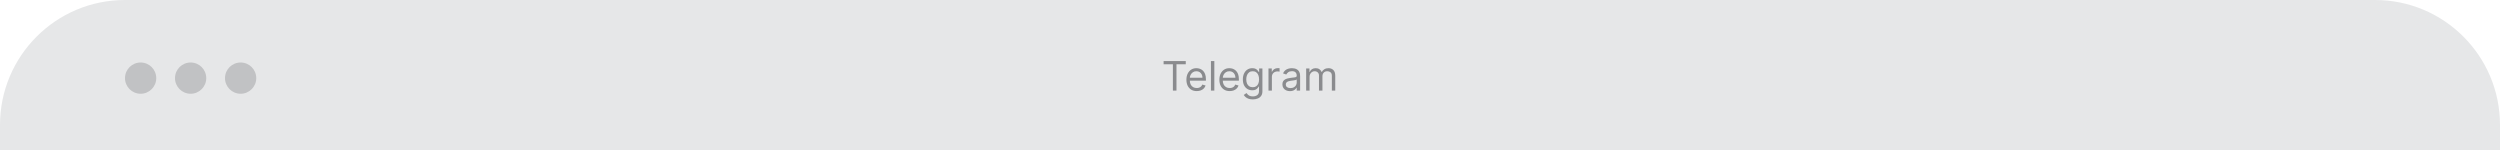 <?xml version="1.0" encoding="UTF-8"?> <svg xmlns="http://www.w3.org/2000/svg" width="800" height="48" viewBox="0 0 800 48" fill="none"><path d="M0 40C0 17.909 17.909 0 40 0H760C782.091 0 800 17.909 800 40V48H0V40Z" fill="#E6E7E8"></path><path fill-rule="evenodd" clip-rule="evenodd" d="M45 30C47.761 30 50 27.761 50 25C50 22.239 47.761 20 45 20C42.239 20 40 22.239 40 25C40 27.761 42.239 30 45 30Z" fill="#2F3135" fill-opacity="0.2"></path><path fill-rule="evenodd" clip-rule="evenodd" d="M61 30C63.761 30 66 27.761 66 25C66 22.239 63.761 20 61 20C58.239 20 56 22.239 56 25C56 27.761 58.239 30 61 30Z" fill="#2F3135" fill-opacity="0.2"></path><path fill-rule="evenodd" clip-rule="evenodd" d="M77 30C79.761 30 82 27.761 82 25C82 22.239 79.761 20 77 20C74.239 20 72 22.239 72 25C72 27.761 74.239 30 77 30Z" fill="#2F3135" fill-opacity="0.2"></path><path d="M372.353 20.561V19.546H379.444V20.561H376.471V29H375.326V20.561H372.353ZM382.956 29.148C382.273 29.148 381.684 28.997 381.188 28.695C380.696 28.391 380.316 27.966 380.048 27.421C379.783 26.873 379.651 26.236 379.651 25.51C379.651 24.784 379.783 24.143 380.048 23.59C380.316 23.032 380.688 22.599 381.165 22.288C381.645 21.974 382.205 21.817 382.845 21.817C383.215 21.817 383.579 21.878 383.939 22.001C384.3 22.125 384.627 22.325 384.923 22.602C385.218 22.875 385.454 23.239 385.629 23.691C385.804 24.143 385.892 24.701 385.892 25.362V25.824H380.426V24.882H384.784C384.784 24.482 384.704 24.125 384.544 23.811C384.387 23.497 384.163 23.249 383.87 23.068C383.581 22.886 383.239 22.796 382.845 22.796C382.411 22.796 382.036 22.903 381.719 23.119C381.405 23.331 381.163 23.608 380.994 23.95C380.825 24.291 380.74 24.657 380.74 25.048V25.676C380.74 26.212 380.833 26.666 381.017 27.038C381.205 27.407 381.465 27.689 381.797 27.883C382.13 28.074 382.516 28.169 382.956 28.169C383.242 28.169 383.501 28.129 383.732 28.049C383.966 27.966 384.167 27.843 384.336 27.68C384.506 27.514 384.637 27.307 384.729 27.061L385.781 27.357C385.671 27.713 385.484 28.027 385.223 28.298C384.961 28.566 384.638 28.775 384.253 28.926C383.869 29.074 383.436 29.148 382.956 29.148ZM388.587 19.546V29H387.498V19.546H388.587ZM393.503 29.148C392.82 29.148 392.231 28.997 391.735 28.695C391.243 28.391 390.863 27.966 390.595 27.421C390.33 26.873 390.198 26.236 390.198 25.51C390.198 24.784 390.33 24.143 390.595 23.59C390.863 23.032 391.235 22.599 391.712 22.288C392.192 21.974 392.753 21.817 393.393 21.817C393.762 21.817 394.127 21.878 394.487 22.001C394.847 22.125 395.175 22.325 395.47 22.602C395.766 22.875 396.001 23.239 396.176 23.691C396.352 24.143 396.44 24.701 396.44 25.362V25.824H390.974V24.882H395.332C395.332 24.482 395.252 24.125 395.092 23.811C394.935 23.497 394.71 23.249 394.418 23.068C394.128 22.886 393.787 22.796 393.393 22.796C392.959 22.796 392.583 22.903 392.266 23.119C391.952 23.331 391.711 23.608 391.541 23.95C391.372 24.291 391.288 24.657 391.288 25.048V25.676C391.288 26.212 391.38 26.666 391.565 27.038C391.752 27.407 392.012 27.689 392.345 27.883C392.677 28.074 393.063 28.169 393.503 28.169C393.79 28.169 394.048 28.129 394.279 28.049C394.513 27.966 394.715 27.843 394.884 27.68C395.053 27.514 395.184 27.307 395.276 27.061L396.329 27.357C396.218 27.713 396.032 28.027 395.77 28.298C395.509 28.566 395.185 28.775 394.801 28.926C394.416 29.074 393.984 29.148 393.503 29.148ZM400.907 31.807C400.381 31.807 399.928 31.739 399.55 31.604C399.171 31.471 398.856 31.296 398.603 31.077C398.354 30.862 398.156 30.631 398.008 30.385L398.876 29.776C398.974 29.905 399.099 30.053 399.25 30.219C399.401 30.388 399.607 30.534 399.868 30.657C400.133 30.784 400.479 30.847 400.907 30.847C401.48 30.847 401.952 30.708 402.324 30.431C402.697 30.154 402.883 29.72 402.883 29.129V27.689H402.791C402.711 27.818 402.597 27.978 402.449 28.169C402.304 28.357 402.095 28.524 401.821 28.672C401.55 28.817 401.184 28.889 400.722 28.889C400.15 28.889 399.636 28.754 399.181 28.483C398.728 28.212 398.37 27.818 398.105 27.301C397.843 26.784 397.713 26.156 397.713 25.418C397.713 24.691 397.84 24.059 398.096 23.52C398.351 22.979 398.707 22.56 399.162 22.265C399.618 21.966 400.144 21.817 400.741 21.817C401.203 21.817 401.569 21.894 401.84 22.048C402.114 22.198 402.323 22.371 402.467 22.565C402.615 22.755 402.729 22.912 402.809 23.035H402.92V21.909H403.972V29.203C403.972 29.812 403.834 30.308 403.557 30.69C403.283 31.074 402.914 31.356 402.449 31.534C401.987 31.716 401.473 31.807 400.907 31.807ZM400.87 27.91C401.307 27.91 401.677 27.811 401.978 27.61C402.28 27.41 402.509 27.123 402.666 26.747C402.823 26.372 402.901 25.922 402.901 25.399C402.901 24.888 402.824 24.437 402.671 24.047C402.517 23.656 402.289 23.349 401.987 23.128C401.686 22.906 401.313 22.796 400.87 22.796C400.409 22.796 400.024 22.912 399.716 23.146C399.411 23.38 399.182 23.694 399.028 24.088C398.877 24.482 398.802 24.919 398.802 25.399C398.802 25.892 398.879 26.327 399.033 26.706C399.19 27.081 399.421 27.377 399.725 27.592C400.033 27.804 400.415 27.91 400.87 27.91ZM405.915 29V21.909H406.967V22.98H407.041C407.17 22.629 407.404 22.345 407.743 22.126C408.081 21.908 408.463 21.798 408.888 21.798C408.968 21.798 409.068 21.8 409.188 21.803C409.308 21.806 409.399 21.811 409.46 21.817V22.925C409.423 22.916 409.339 22.902 409.206 22.883C409.077 22.862 408.94 22.851 408.795 22.851C408.451 22.851 408.143 22.923 407.872 23.068C407.604 23.209 407.392 23.406 407.235 23.659C407.081 23.908 407.004 24.193 407.004 24.513V29H405.915ZM412.786 29.166C412.337 29.166 411.929 29.082 411.563 28.912C411.197 28.74 410.906 28.492 410.69 28.169C410.475 27.843 410.367 27.449 410.367 26.987C410.367 26.581 410.447 26.252 410.607 25.999C410.767 25.744 410.981 25.544 411.249 25.399C411.517 25.255 411.812 25.147 412.135 25.076C412.462 25.002 412.789 24.944 413.119 24.901C413.55 24.845 413.899 24.804 414.167 24.776C414.437 24.745 414.634 24.694 414.758 24.624C414.884 24.553 414.947 24.43 414.947 24.254V24.217C414.947 23.762 414.822 23.408 414.573 23.155C414.327 22.903 413.953 22.777 413.451 22.777C412.931 22.777 412.523 22.891 412.228 23.119C411.932 23.346 411.725 23.59 411.605 23.848L410.57 23.479C410.755 23.048 411.001 22.712 411.309 22.472C411.62 22.229 411.958 22.06 412.325 21.965C412.694 21.866 413.057 21.817 413.414 21.817C413.642 21.817 413.904 21.845 414.199 21.9C414.497 21.952 414.785 22.061 415.062 22.228C415.342 22.394 415.575 22.645 415.759 22.98C415.944 23.316 416.036 23.765 416.036 24.328V29H414.947V28.04H414.891C414.818 28.194 414.694 28.358 414.522 28.534C414.35 28.709 414.12 28.858 413.834 28.982C413.548 29.105 413.199 29.166 412.786 29.166ZM412.953 28.188C413.383 28.188 413.747 28.103 414.042 27.934C414.341 27.764 414.565 27.546 414.716 27.278C414.87 27.01 414.947 26.729 414.947 26.433V25.436C414.901 25.491 414.799 25.542 414.642 25.588C414.488 25.631 414.31 25.67 414.107 25.704C413.907 25.735 413.711 25.762 413.52 25.787C413.333 25.808 413.18 25.827 413.063 25.842C412.78 25.879 412.515 25.939 412.269 26.022C412.026 26.102 411.829 26.224 411.678 26.387C411.531 26.547 411.457 26.766 411.457 27.043C411.457 27.421 411.597 27.707 411.877 27.901C412.16 28.092 412.519 28.188 412.953 28.188ZM417.973 29V21.909H419.025V23.017H419.118C419.265 22.639 419.504 22.345 419.833 22.135C420.163 21.923 420.558 21.817 421.02 21.817C421.488 21.817 421.877 21.923 422.188 22.135C422.502 22.345 422.746 22.639 422.922 23.017H422.996C423.177 22.651 423.45 22.36 423.813 22.145C424.176 21.926 424.611 21.817 425.119 21.817C425.753 21.817 426.272 22.015 426.675 22.412C427.078 22.806 427.28 23.42 427.28 24.254V29H426.19V24.254C426.19 23.731 426.047 23.357 425.761 23.133C425.475 22.908 425.138 22.796 424.75 22.796C424.251 22.796 423.865 22.946 423.591 23.248C423.317 23.546 423.18 23.925 423.18 24.384V29H422.072V24.143C422.072 23.74 421.942 23.416 421.68 23.169C421.418 22.92 421.081 22.796 420.669 22.796C420.386 22.796 420.121 22.871 419.875 23.022C419.632 23.172 419.435 23.382 419.284 23.649C419.136 23.914 419.062 24.22 419.062 24.568V29H417.973Z" fill="#2F3135" fill-opacity="0.5"></path></svg> 